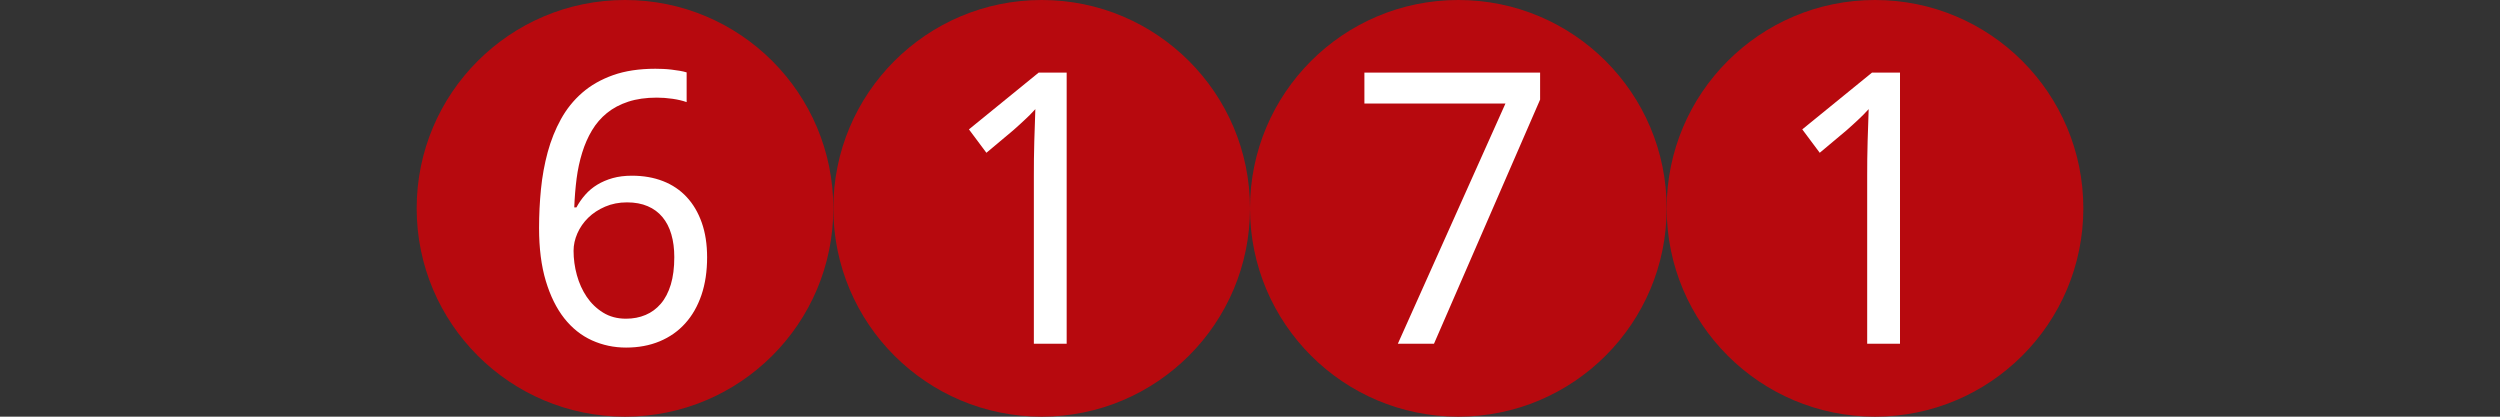 <?xml version="1.0"?>
<!DOCTYPE svg PUBLIC "-//W3C//DTD SVG 1.1//EN" "http://www.w3.org/Graphics/SVG/1.1/DTD/svg11.dtd">
<svg xmlns="http://www.w3.org/2000/svg" version="1.1" baseProfile="full" width="96" height="16" viewBox="0 0 96 16" enableBackground="0 0 96 16">
  <rect x="0" y="0" width="96" height="16" fill="#333333" stroke="none"/>
  <g/>
  <g/>
  <g>
		<ellipse fill="#b7090e" cx="24" cy="8" rx="8" ry="8"/>
		<path fill="#FFFFFF" d="M 20.7,8.752C 20.7,8.254 20.724,7.758 20.773,7.263C 20.822,6.769 20.909,6.295 21.032,5.841C 21.156,5.388 21.325,4.966 21.539,4.578C 21.753,4.189 22.025,3.85 22.356,3.562C 22.686,3.274 23.083,3.049 23.544,2.885C 24.005,2.722 24.546,2.64 25.166,2.64C 25.254,2.64 25.351,2.642 25.459,2.647C 25.566,2.651 25.675,2.66 25.784,2.673C 25.893,2.686 25.998,2.701 26.098,2.718C 26.198,2.735 26.288,2.755 26.367,2.78L 26.367,3.921C 26.207,3.865 26.025,3.822 25.822,3.793C 25.619,3.764 25.419,3.749 25.221,3.749C 24.807,3.749 24.443,3.801 24.127,3.904C 23.812,4.007 23.539,4.152 23.309,4.338C 23.079,4.525 22.887,4.747 22.733,5.005C 22.578,5.263 22.453,5.549 22.356,5.862C 22.259,6.175 22.187,6.508 22.141,6.861C 22.096,7.214 22.066,7.582 22.052,7.964L 22.135,7.964C 22.228,7.791 22.34,7.629 22.473,7.479C 22.605,7.328 22.759,7.2 22.934,7.093C 23.11,6.986 23.308,6.901 23.527,6.839C 23.746,6.778 23.992,6.747 24.266,6.747C 24.706,6.747 25.104,6.816 25.46,6.955C 25.816,7.094 26.119,7.298 26.368,7.566C 26.618,7.834 26.811,8.162 26.948,8.55C 27.085,8.938 27.153,9.382 27.153,9.882C 27.153,10.418 27.081,10.9 26.936,11.328C 26.79,11.755 26.583,12.119 26.312,12.418C 26.042,12.718 25.715,12.947 25.331,13.107C 24.948,13.267 24.518,13.347 24.041,13.347C 23.575,13.347 23.138,13.254 22.729,13.069C 22.321,12.884 21.967,12.602 21.667,12.222C 21.368,11.841 21.132,11.364 20.959,10.789C 20.786,10.215 20.7,9.536 20.7,8.752 Z M 24.037,12.238C 24.312,12.238 24.563,12.19 24.789,12.094C 25.016,11.999 25.212,11.854 25.377,11.661C 25.542,11.468 25.669,11.223 25.759,10.927C 25.848,10.63 25.893,10.28 25.893,9.875C 25.893,9.549 25.855,9.257 25.779,8.998C 25.704,8.739 25.59,8.519 25.439,8.337C 25.288,8.155 25.099,8.015 24.872,7.918C 24.645,7.82 24.38,7.771 24.078,7.771C 23.772,7.771 23.492,7.826 23.238,7.935C 22.984,8.044 22.767,8.186 22.588,8.361C 22.41,8.536 22.271,8.735 22.172,8.959C 22.074,9.183 22.025,9.407 22.025,9.63C 22.025,9.943 22.067,10.254 22.152,10.563C 22.237,10.873 22.363,11.151 22.53,11.399C 22.697,11.646 22.907,11.848 23.159,12.004C 23.411,12.16 23.704,12.238 24.037,12.238 Z "/>
	</g>
  <g>
		<ellipse fill="#b7090e" cx="40" cy="8" rx="8" ry="8"/>
		<path fill="#FFFFFF" d="M 40.96,13.2L 39.7,13.2L 39.7,6.763C 39.7,6.56 39.701,6.343 39.703,6.112C 39.706,5.881 39.71,5.65 39.717,5.419C 39.724,5.187 39.731,4.965 39.739,4.753C 39.747,4.541 39.753,4.353 39.757,4.191C 39.678,4.277 39.608,4.351 39.547,4.413C 39.485,4.474 39.423,4.534 39.361,4.591C 39.298,4.649 39.232,4.71 39.163,4.775C 39.093,4.84 39.009,4.915 38.912,5L 37.878,5.867L 37.207,4.968L 39.886,2.787L 40.96,2.787L 40.96,13.2 Z "/>
	</g>
  <g>
		<ellipse fill="#b7090e" cx="56" cy="8" rx="8" ry="8"/>
		<path fill="#FFFFFF" d="M 53.677,13.2L 57.809,3.976L 52.393,3.976L 52.393,2.787L 59.14,2.787L 59.14,3.825L 55.065,13.2L 53.677,13.2 Z "/>
	</g>
  <g>
		<ellipse fill="#b7090e" cx="72" cy="8" rx="8" ry="8"/>
		<path fill="#FFFFFF" d="M 72.96,13.2L 71.7,13.2L 71.7,6.763C 71.7,6.56 71.701,6.343 71.703,6.112C 71.706,5.881 71.71,5.65 71.717,5.419C 71.724,5.187 71.731,4.965 71.739,4.753C 71.747,4.541 71.753,4.353 71.757,4.191C 71.678,4.277 71.608,4.351 71.546,4.413C 71.485,4.474 71.424,4.534 71.361,4.591C 71.298,4.649 71.232,4.71 71.163,4.775C 71.093,4.84 71.009,4.915 70.912,5L 69.878,5.867L 69.207,4.968L 71.886,2.787L 72.96,2.787L 72.96,13.2 Z "/>
	</g>
</svg>
